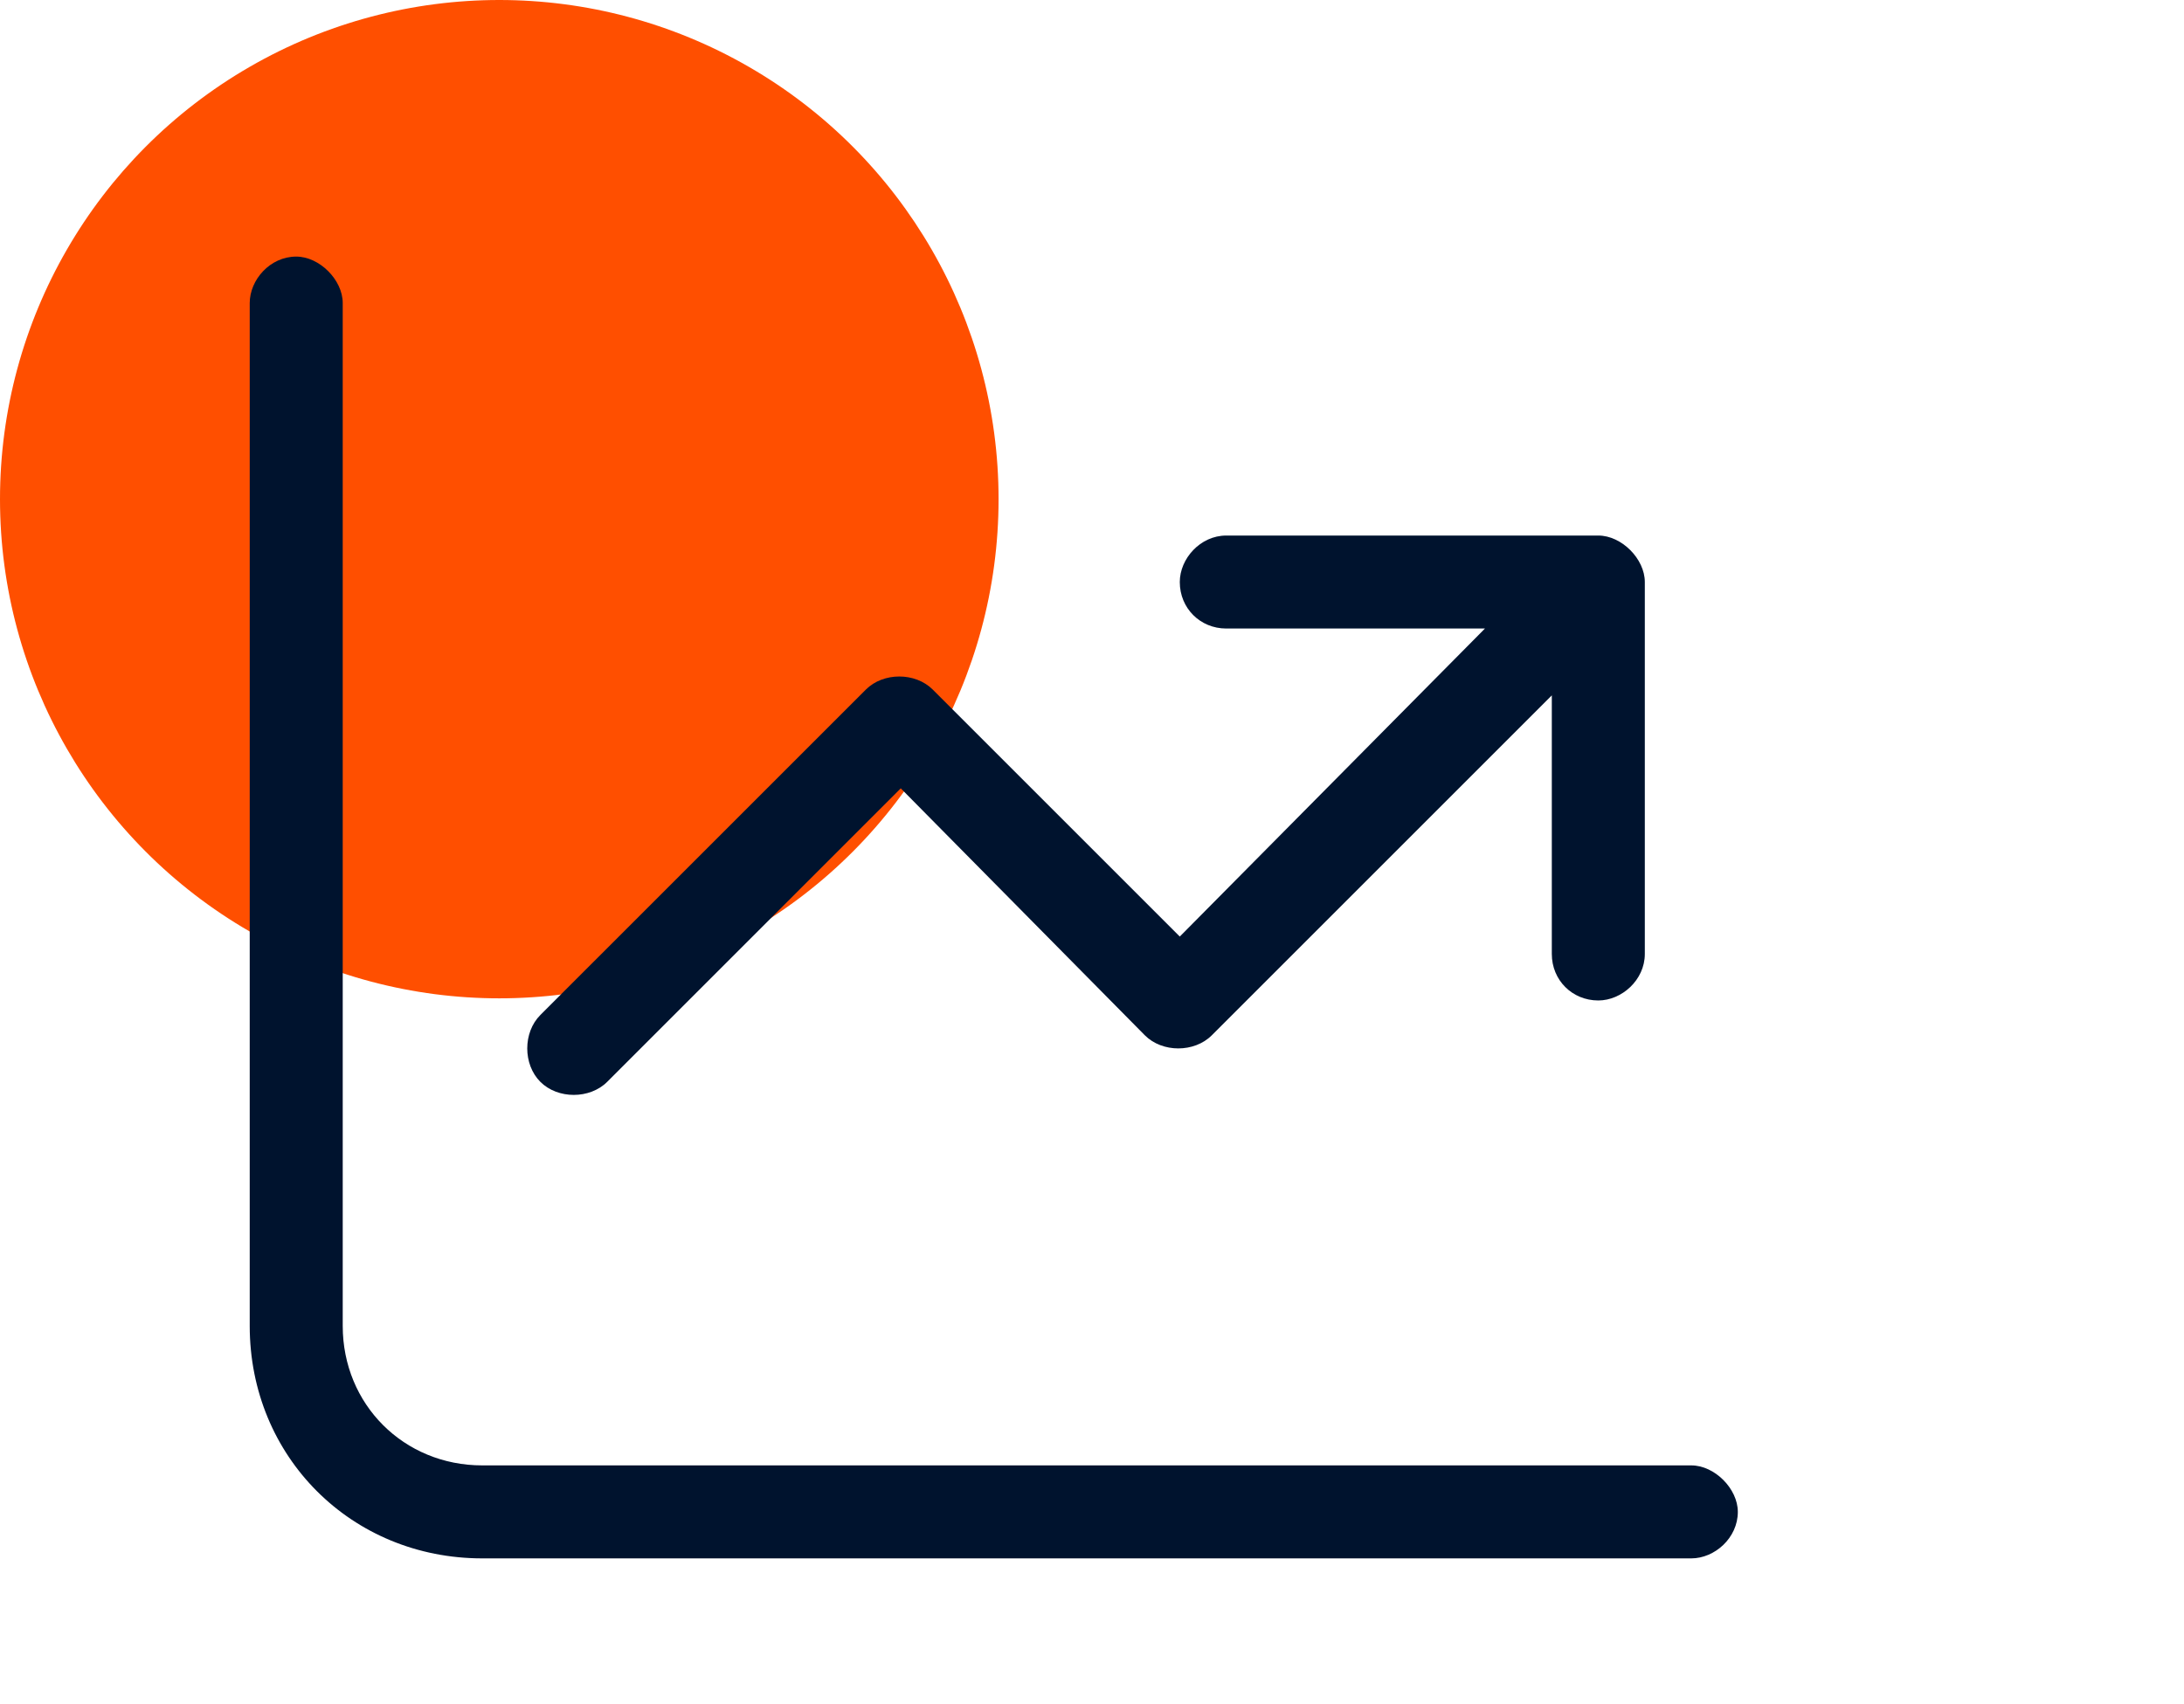 <svg width="41" height="32" viewBox="0 0 41 32" fill="none" xmlns="http://www.w3.org/2000/svg">
<g clip-path="url(#clip0_4917_3042)">
<circle cx="9.373" cy="9.373" r="9.373" fill="#FF4F00"/>
<path d="M31.751 27.516C32.187 27.516 32.624 27.953 32.624 28.389C32.624 28.88 32.187 29.262 31.751 29.262H9.053C6.597 29.262 4.688 27.352 4.688 24.897V5.691C4.688 5.255 5.069 4.818 5.561 4.818C5.997 4.818 6.434 5.255 6.434 5.691V24.897C6.434 26.37 7.579 27.516 9.053 27.516H31.751ZM11.399 20.314C11.071 20.641 10.471 20.641 10.144 20.314C9.816 19.987 9.816 19.386 10.144 19.059L16.255 12.948C16.582 12.621 17.182 12.621 17.51 12.948L22.148 17.586L27.877 11.802H23.021C22.53 11.802 22.148 11.42 22.148 10.929C22.148 10.493 22.53 10.056 23.021 10.056H30.005C30.441 10.056 30.878 10.493 30.878 10.929V17.913C30.878 18.404 30.441 18.786 30.005 18.786C29.514 18.786 29.132 18.404 29.132 17.913V13.057L22.748 19.441C22.42 19.768 21.82 19.768 21.493 19.441L16.91 14.803L11.399 20.314Z" fill="#00132E"/>
</g>
<defs>
<clipPath id="clip0_4917_3042">
<rect width="40.334" height="31.714" fill="white"/>
</clipPath>
</defs>
</svg>
